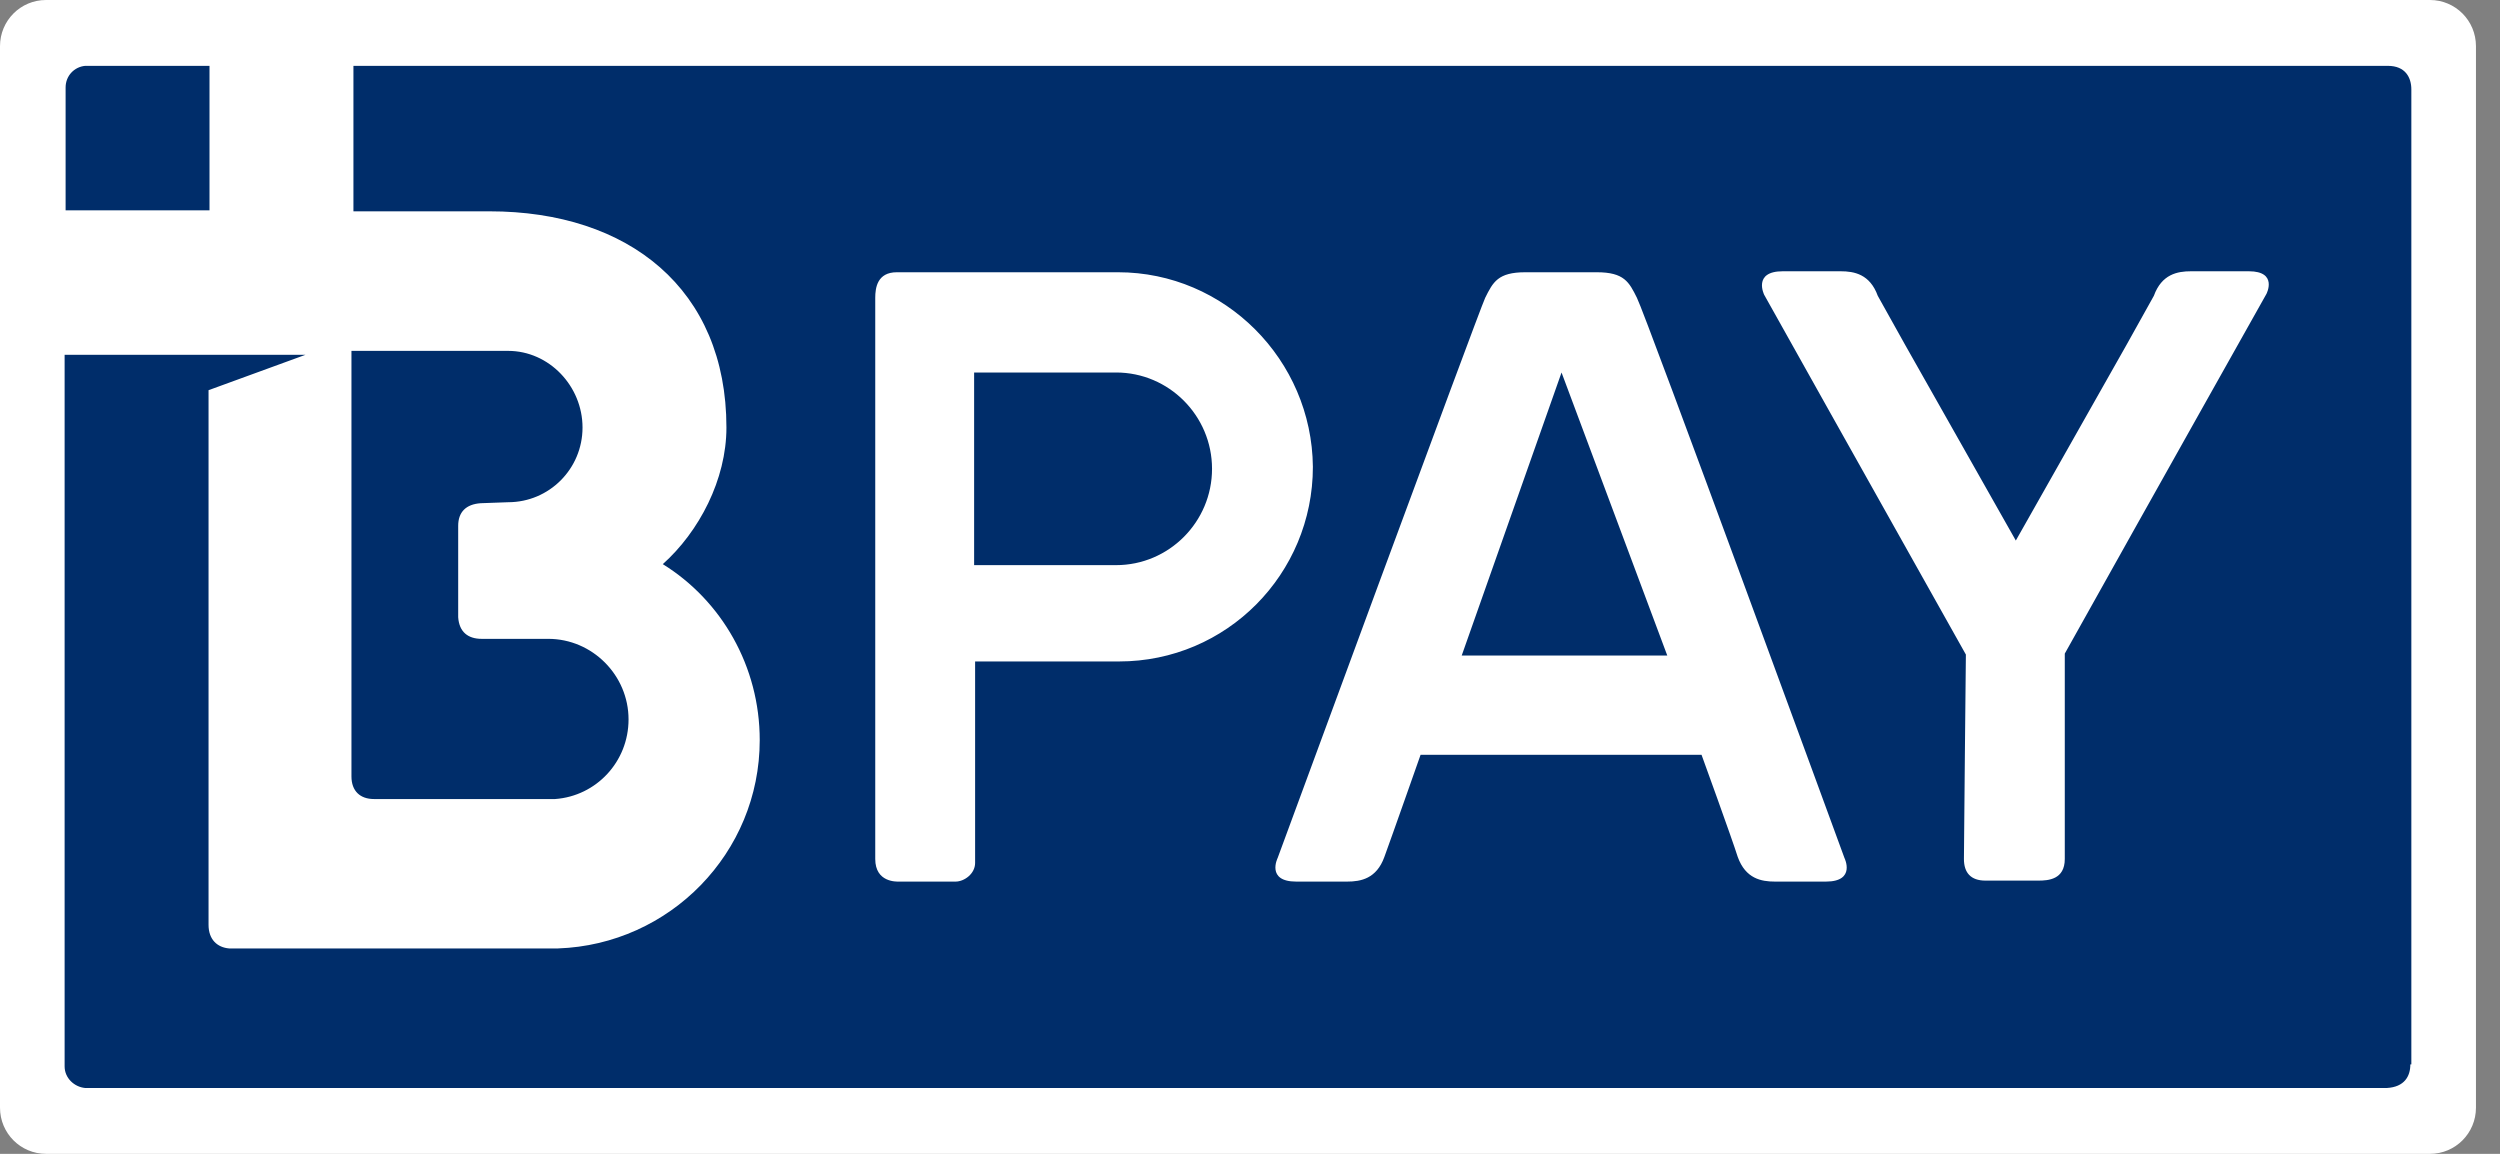 <svg width="91" height="42" viewBox="0 0 91 42" fill="none" xmlns="http://www.w3.org/2000/svg">
<rect x="0" y="0" width="91" height="42" fill="#808080" stroke="none"/>
<g clip-path="url(#clip0_1575_4368)">
<path d="M88.059 0.394H2.067C1.141 0.394 0.393 1.145 0.393 2.075V39.889C0.393 40.819 1.141 41.571 2.067 41.571H88.059C88.985 41.571 89.734 40.819 89.734 39.889V2.075C89.734 1.145 88.985 0.394 88.059 0.394Z" fill="#002D6A"/>
<path d="M59.584 10.84C59.299 10.268 59.121 9.91 58.123 9.91H55.522C54.524 9.91 54.346 10.268 54.061 10.84C53.811 11.377 46.506 31.232 46.506 31.232C46.506 31.232 46.078 32.09 47.183 32.09C48.288 32.09 48.537 32.09 49.036 32.09C49.535 32.09 50.105 31.983 50.39 31.196C50.64 30.516 51.709 27.475 51.709 27.475H61.936C61.936 27.475 63.041 30.516 63.255 31.196C63.54 31.983 64.11 32.09 64.609 32.09C65.072 32.09 65.322 32.09 66.462 32.09C67.567 32.09 67.139 31.232 67.139 31.232C67.139 31.232 59.87 11.377 59.584 10.84ZM53.206 23.862L56.84 13.559L60.689 23.862H53.206ZM40.697 9.91H32.643C31.93 9.91 31.859 10.482 31.859 10.84C31.859 11.198 31.859 31.267 31.859 31.267C31.859 32.126 32.643 32.09 32.714 32.09H34.781C35.102 32.09 35.494 31.804 35.494 31.411V24.077H40.733C44.653 24.077 47.789 20.893 47.789 16.993C47.753 13.094 44.581 9.91 40.697 9.91ZM40.626 20.571H35.458V13.559H40.626C42.55 13.559 44.118 15.133 44.118 17.065C44.118 18.997 42.55 20.571 40.626 20.571ZM88.45 0H1.675C0.748 0 0 0.751 0 1.681V40.319C0 41.249 0.748 42 1.675 42H88.45C89.377 42 90.125 41.249 90.125 40.319V1.681C90.125 0.751 89.377 0 88.45 0ZM12.793 12.772H18.495C19.992 12.772 21.204 14.06 21.204 15.562C21.204 17.065 19.992 18.281 18.495 18.281L17.498 18.317C16.963 18.353 16.678 18.639 16.678 19.14V22.467C16.714 23.003 17.034 23.254 17.533 23.254H19.956C21.56 23.254 22.879 24.578 22.879 26.187C22.879 27.726 21.703 28.978 20.206 29.085H13.613C13.114 29.085 12.793 28.799 12.793 28.262V12.772ZM2.388 3.184C2.388 2.755 2.708 2.433 3.1 2.397C3.1 2.397 4.775 2.397 7.626 2.397V7.656H2.388C2.388 4.937 2.388 3.184 2.388 3.184ZM87.737 38.745C87.737 39.174 87.523 39.567 86.882 39.603H3.172C3.136 39.603 3.136 39.603 3.1 39.603C2.708 39.567 2.352 39.245 2.352 38.816C2.352 38.816 2.352 23.468 2.352 12.915H11.119L7.591 14.203V33.664C7.591 34.201 7.911 34.487 8.339 34.523H20.313C24.375 34.38 27.654 31.053 27.654 26.939C27.654 24.256 26.264 21.859 24.126 20.535C25.445 19.354 26.442 17.458 26.442 15.562C26.442 10.518 22.879 7.692 17.818 7.692H12.865V2.397C34.959 2.397 86.918 2.397 86.918 2.397C87.559 2.397 87.773 2.826 87.773 3.256V38.745H87.737ZM81.857 9.874C80.717 9.874 80.218 9.874 79.755 9.874C79.256 9.874 78.686 9.981 78.4 10.768L77.403 12.557L73.376 19.676L69.349 12.557L68.351 10.768C68.066 9.981 67.496 9.874 66.997 9.874C66.534 9.874 65.999 9.874 64.894 9.874C63.789 9.874 64.217 10.732 64.217 10.732C64.217 10.732 68.28 17.995 71.558 23.826C71.558 23.826 71.487 30.802 71.487 31.267C71.487 31.768 71.737 32.054 72.271 32.054H74.195C74.552 32.054 75.158 32.019 75.158 31.267V23.791C78.436 17.923 82.499 10.697 82.499 10.697C82.499 10.697 82.926 9.874 81.857 9.874Z" fill="white"/>
</g>
<defs>
<clipPath id="clip0_1575_4368">
<rect width="90.125" height="42" fill="white"/>
</clipPath>
</defs>
</svg>
